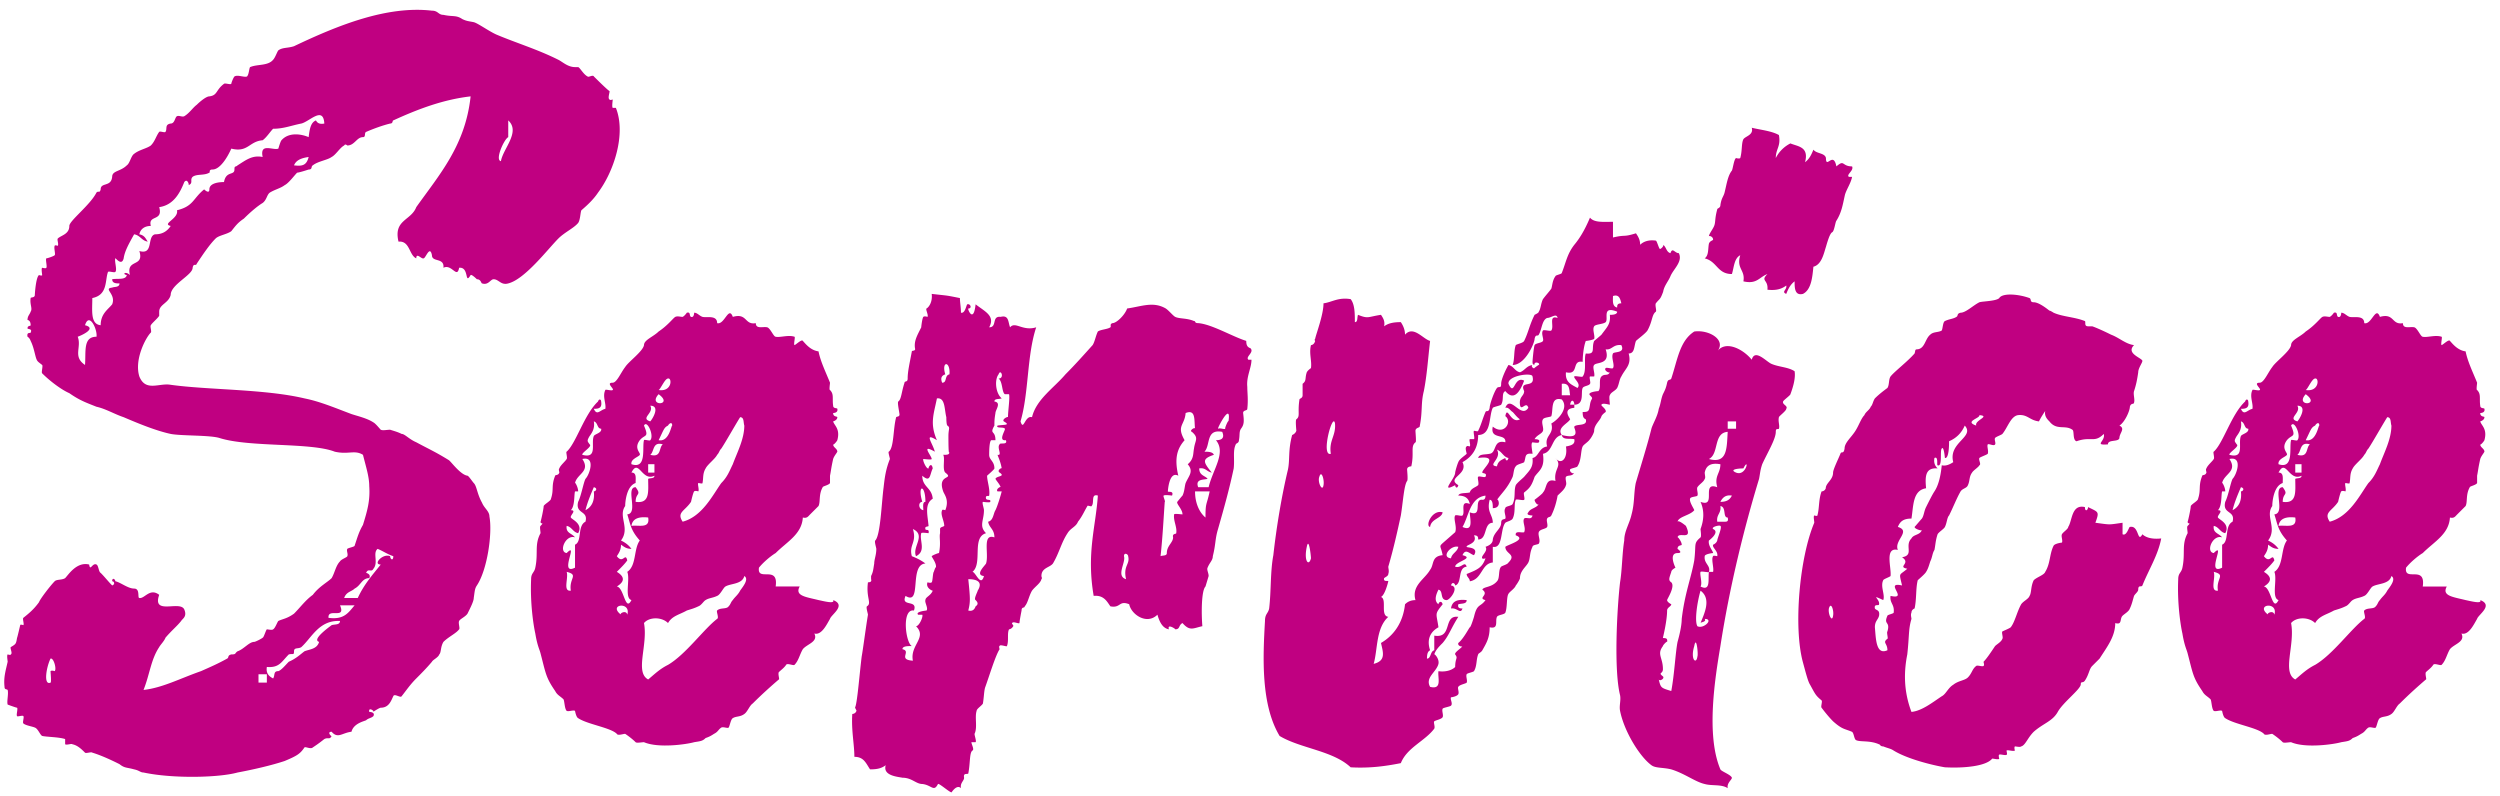 <svg xmlns="http://www.w3.org/2000/svg" width="311" height="99" fill="none"><path fill="#C00081" d="M22.925 75.82c.39.91-.26 1.17-.39 1.43-.52.65-1.17 1.17-1.95 2.08-.13.39-.65.91-.78 1.17-1.04 1.56-1.17 3.38-1.95 5.33 2.34-.26 4.55-1.43 7.15-2.34 1.17-.52 2.08-.91 3.25-1.56.26-.13 0-.39.52-.52.65 0 .39-.13.78-.39.78-.26 1.43-1.17 2.08-1.17.13 0 .91-.39 1.04-.52.13 0 .39-.91.52-1.04.13 0 .65.13.78 0 .26-.13.52-.91.65-1.04.52-.26 1.04-.26 1.95-.91.78-.78 1.43-1.69 2.34-2.34.78-1.04 1.82-1.56 2.34-2.08.39-.65.52-1.56 1.04-2.08.13-.26.91-.52.91-.65.13-.26-.13-.65 0-.91.13-.13.91-.26.91-.39.39-1.17.52-1.69 1.04-2.6.52-1.69.91-2.99.78-4.81 0-1.17-.39-2.34-.78-3.9-1.04-.65-1.82 0-3.51-.39-2.99-1.17-10.53-.52-14.3-1.69-1.17-.39-4.81-.26-6.11-.52-1.82-.39-4.03-1.3-5.85-2.08-1.17-.39-2.21-1.04-3.38-1.3-1.3-.52-2.08-.78-3.38-1.69-.91-.39-2.34-1.43-3.38-2.47-.13-.13.13-.91 0-1.04-.65-.52-.65-.39-.91-1.43-.13-.52-.26-1.04-.52-1.56-.13-.39-.39-.52-.39-.52-.13-.65.39-.39.39-.52.26-.52-.39-.39-.39-.52 0-.39.39-.26.39-.39 0-.65-.39-.65-.39-.65 0-.52.26-.65.39-1.04.26-.39-.13-.91 0-1.69 0-.13.52 0 .52-.39 0-.13.13-2.21.52-2.47 0 0 .39.13.39 0s-.13-.78 0-.91c0 0 .52.13.52 0 .13-.13-.13-1.04 0-1.17.13 0 .91-.26 1.04-.39s-.13-.91 0-1.17c0-.13.39 0 .39 0 .13-.26-.13-.78 0-.91.39-.39 1.43-.52 1.43-1.56 0-.65 2.6-2.6 3.38-4.16.26-.26.39.13.52-.39 0-.91 1.3-.26 1.43-1.56 0-.78 1.04-.65 1.82-1.43.39-.26.52-1.17.91-1.43.65-.52 1.56-.65 2.08-1.04.52-.52.65-1.17 1.04-1.69.13-.13.65.13.78 0 .26-.39-.13-.91.65-1.04.52 0 .52-.78.78-.91s.65.13.91 0c.65-.39 1.04-1.04 1.56-1.43.39-.39 1.17-1.04 1.56-1.04 1.04-.13.78-.78 1.82-1.56.13-.13.78.13.91 0 0-.13.26-.78.39-.91.39-.26 1.17.13 1.56 0 .26-.26.26-1.04.39-1.17.91-.39 2.21-.13 2.86-.91.26-.26.52-1.04.65-1.17.52-.39 1.17-.26 1.95-.52 5.46-2.6 11.57-5.07 17.16-4.42.78 0 .78.52 1.43.52 1.17.26 1.56 0 2.34.52.52.26.78.26 1.43.39.52.13 1.95 1.17 2.86 1.56 2.47 1.04 5.07 1.82 7.67 3.12.52.26 1.17.91 2.08.91h.39c.26.13.65.91 1.17 1.17.13.13.65-.26.78 0 .13.13 1.69 1.69 1.95 1.82 0 .26-.26.91 0 1.04 0 .13.39 0 .39 0 0 .13-.13.91 0 1.04h.39c1.3 3.25-.26 7.93-2.21 10.53-.52.78-1.17 1.43-2.08 2.21-.13.26-.13 1.17-.39 1.56-.52.65-1.69 1.17-2.47 1.95-1.3 1.3-4.16 5.07-6.24 5.59-.91.26-1.17-.52-1.82-.52-.39 0-.65.78-1.43.52-.13 0-.13-.52-.65-.52 0 0-.65-.65-.78-.52-.78 1.3-.13-1.04-1.43-.91-.26 1.43-.91-.52-1.95 0 .13-1.3-1.43-.65-1.43-1.56-.26-1.3-.78.39-1.04.39-.26.13-.91-.78-.91 0-.91-.39-.78-2.21-2.21-2.08-.65-2.73 1.56-2.6 2.21-4.29 2.86-4.03 6.11-7.67 6.76-13.78-3.38.39-6.5 1.56-9.62 2.99-.13 0 0 .39-.39.39-1.04.26-2.08.65-2.99 1.04-.26.13 0 .65-.39.65-.78 0-1.04 1.04-1.95 1.04 0 0-.26-.26-.39 0-.52.26-1.04 1.17-1.56 1.43-.52.39-1.69.52-2.34 1.04-.26.13 0 .52-.52.52 0 0-1.17.39-1.43.39-.39.39-1.04 1.3-1.56 1.56-.52.39-1.17.52-1.82.91-.39.26-.39.91-.91 1.3-.65.39-1.56 1.17-2.34 1.95-.78.52-1.04.91-1.56 1.56-.52.39-1.56.52-1.95.91-.78.78-1.56 1.95-2.34 3.12-.13.39-.39-.13-.52.52 0 .91-2.73 2.08-2.73 3.38-.26 1.04-1.43 1.17-1.43 2.08v.52c-.26.39-.91.91-1.04 1.17-.13.13.13.78 0 .91-.65.65-2.08 3.38-1.43 5.46.78 1.95 2.47.78 3.9 1.04 4.68.65 11.7.52 16.64 1.69 1.95.39 3.77 1.17 5.85 1.95.78.26 1.95.52 2.73 1.04.26.13.78.78.91.91.26.13.78 0 1.17 0 .39.13.91.26 1.43.52.39 0 .91.65 1.82 1.04 1.69.91 2.34 1.17 4.03 2.21.26.13 1.43 1.82 2.34 1.95.13 0 .65.78.78.91.39.39.39 1.3 1.04 2.47.26.65.91 1.04.91 1.69.39 2.08-.26 6.63-1.56 8.58-.26.39-.26.65-.39 1.56 0 .39-.39 1.17-.78 1.95-.26.39-.91.65-1.04.91s.13.91 0 1.04c-.39.52-1.3.91-1.95 1.56-.39.65-.26 1.3-.52 1.56-.13.39-.78.65-.91.91-.65.78-1.43 1.56-1.95 2.08-.78.78-1.3 1.56-1.82 2.21-.13.26-.91-.39-1.04 0-.26.52-.52 1.43-1.56 1.43-.13 0-.78.39-.91.52.13-.13-.65-.65-.52 0 0 0 .78 0 .52.52-.26.26-.65.26-.91.52-.26.13-1.56.39-1.82 1.43-1.17.13-1.69.91-2.47 0-.65 0 0 .65 0 .52-.26.52-.39.13-.91.39-.65.52-1.04.78-1.43 1.04-.26.26-.91-.13-1.04 0-.52.78-.91 1.04-2.47 1.69-1.56.52-3.77 1.04-5.85 1.43-2.34.65-8.06.78-11.7 0-.39 0-.52-.26-1.17-.39-.91-.26-1.17-.13-1.82-.65-.52-.26-2.08-1.04-3.38-1.43-.13-.13-.78.13-.91 0-.39-.39-.91-.91-1.56-1.04-.13-.13-.65.13-.91 0v-.65c-.78-.26-2.34-.26-2.86-.39-.26-.13-.52-.91-.91-1.04-.26-.13-1.17-.26-1.43-.52-.13-.13.13-.78 0-.91s-.78.13-.78 0c-.13-.13.13-.91 0-1.04-.13 0-1.17-.39-1.17-.39-.13-.39.13-1.3 0-1.82-.13-.13-.39 0-.39-.39-.13-1.17.13-1.95.39-3.12 0-.13-.13-.78 0-.91 0 0 .39.13.39 0 .26-.13-.13-.78 0-.91.65-.39.65-.39.78-1.17 0 .13.39-1.56.39-1.56 0-.13.39 0 .39 0 .13-.13-.13-.78 0-.91.65-.52 1.3-1.04 1.95-1.95.13-.39 1.43-2.08 1.95-2.6.26-.26.91-.13 1.3-.39.39-.39 1.43-2.08 2.99-1.69.13.91.39-.26.91 0 .26.13.26.91.52 1.04.52.52.91 1.04 1.43 1.56.39-.13.26-.52 0-.52 0-.52.39-.26.39 0 .65.13 1.56.91 2.34.91s.39 1.17.65 1.17c.65.13 1.3-1.3 2.47-.39-.91 2.6 2.6.65 3.12 1.82m14.56-60.45c-1.3.26-2.21.65-3.51.65-.39.39-.78 1.04-1.3 1.43-1.69.13-1.82 1.56-3.9 1.04-.52 1.17-1.43 2.6-2.34 2.6-.52 0-.26.39-.39.39-.65.39-1.56.13-2.08.52-.39.39.13.78-.52 1.04.13 0-.13-.91-.52-.39-.52 1.3-1.3 2.86-3.12 3.12.52 1.82-1.43.91-1.04 2.34-.78 0-1.3.39-1.43 1.04.65.13.78.52 1.04.91-.78-.13-.91-.78-1.69-.91-.65 1.17-1.17 2.08-1.3 2.99-.26 1.04-1.04-.13-1.04 0-.13.39.26 1.43 0 1.69-.13.13-.78-.13-.91 0-.39 1.04 0 2.86-1.95 3.25 0 1.56-.26 3.25 1.04 3.38 0-1.43.91-1.95 1.43-2.6.52-1.3-1.17-1.95 0-2.08.26-.13.91 0 .91-.52-.39 0-.91 0-.91-.52.65-.13 1.69.13 1.82-.52-.65-.13-.13-.52.39 0-.52-2.08 1.82-.91 1.17-2.99 1.82.52.91-1.82 1.95-2.08.78 0 1.43-.26 1.95-1.04-1.17-.26 1.04-.91.78-1.95 2.08-.52 1.95-1.43 3.38-2.6 0 0 .65.65.65 0 0-.78 1.17-.91 1.82-.91.26-1.43 1.3-.78 1.3-1.56 0-.52.13-.26.39-.52 1.04-.65 1.82-1.3 3.12-1.04-.39-1.82 1.3-.78 1.95-1.04 0 0 .26-.91.39-1.04.91-1.04 2.47-.78 3.38-.39.13-1.04.26-1.82.91-2.08.13.26.39.52 1.04.39-.13-2.21-1.82-.26-2.86 0m-26.91 25.09c1.56.39-.52 1.3-.91 1.43.52 1.3-.65 2.47.91 3.51.13-1.69-.26-3.51 1.43-3.51.13-.91-.91-3.12-1.43-1.43m52.65-23.4c-.52.26-1.69 2.86-.91 2.99.26-1.56 2.47-3.64.91-5.07zm-26.65 3.51c1.04.13 1.56 0 1.82-1.04-.91.13-1.56.39-1.82 1.04m12.35 48.62c-.78-.26-1.3-.65-1.95-.91-.65.52.13 1.69-.52 2.47-.26.52-.65-.13-.91.52 0 0 .65.13.39.65-.91 0-1.04.91-1.82 1.3-.39.39-1.04.39-1.3 1.17h1.69c.78-1.69 1.82-2.86 2.86-4.16-1.04 0 .26-1.43 1.17-1.04 0 .39.39.65.39 0m-6.63 6.11c.78 1.82-1.56.26-1.43 1.56 1.95.26 2.47-.65 3.25-1.56zm-10.14 8.58v1.04h1.04v-1.04zm5.33-3.38c-.39.26-.91 0-.91.52s-.13.26-.65.39c-.91.91-1.17 1.69-2.73 1.56-.13.78.26 1.17.78 1.43.26-.39 0-.91.65-.91.39-.13.91-.78 1.3-1.17.91-.39 1.43-.91 1.95-1.3.65-.26 1.56-.26 1.82-1.17-.91-.26 1.04-1.69 1.56-2.08.39-.13 1.04 0 1.04-.52-2.6-.13-3.51 2.08-4.81 3.25m-31.2 4.42c.13 0 0-1.3 0-1.43.13-.13.52 0 .52 0 .26-.26-.13-1.69-.52-1.56-.52 1.04-.91 3.38 0 2.99m67.587-34.06c.39.91.78.13 1.43 0 .13-.65-.39-1.56 0-2.34 0-.13.78.13.91 0 .26-.13-.91-.91 0-.91.52 0 1.04-1.3 1.56-1.95.39-.65 2.21-1.95 2.34-2.73 0-.65 1.17-1.04 1.82-1.69 1.17-.78 1.82-1.69 2.08-1.82s.65 0 .91 0c.26-.13.52-.52.52-.52.52-.13.26.39.52.52.39.13.39-.52.39-.52.39 0 .65.39 1.04.52.52.13 1.82-.26 1.82.78.91.26 1.43-2.21 1.95-.78 1.82-.52 1.43 1.04 2.86.78 0 .78.91.39 1.43.52.39.13.78 1.17 1.04 1.17.52.13 1.56-.26 2.34 0 .13 0-.13.91 0 1.04.13 0 .91-.78 1.04-.52.26.26.91 1.17 1.95 1.3.26 1.3.91 2.6 1.43 3.9 0 .13-.13.91 0 .91.52.52.26 1.04.39 1.95 0 .39.52.26.52.39.13.52-.52.52-.52.52 0 .52.52.39.52.52 0 .39-.52.52-.52.52.13.52.91.91.52 2.34-.13.26-.52.65-.52.52 0 .39.52.52.52.91-.13.26-.39.52-.52.91-.26 1.17-.26 1.43-.39 2.08v.91c-.13.26-.91.39-.91.52-.52.91-.26 1.82-.52 2.34l-1.04 1.04c-.26.26-.39.52-.91.39-.13 2.08-1.95 2.99-3.38 4.42-.65.39-1.56 1.17-2.08 1.82-.26 1.82 2.47-.39 2.08 2.34h2.99c-.65 1.17.78 1.3 2.34 1.69.65.13 2.08.52 1.82 0 1.69.65-.26 1.82-.39 2.34-.39.65-1.04 2.08-1.95 1.82.52 1.04-.91 1.3-1.43 1.95-.39.65-.52 1.43-1.04 1.95-.13.13-.91-.26-1.04 0-.26.39-.65.65-.91.91-.13.26.13.91 0 .91-.91.78-2.08 1.82-3.25 2.99-.39.26-.65 1.04-1.04 1.3-.52.39-1.04.26-1.43.52-.26.13-.39 1.04-.52 1.17s-.65-.13-.91 0c-.39.26-.39.52-.91.78-.39.26-.65.39-1.04.52-.39.39-.65.39-1.43.52-.91.26-4.42.78-6.24 0-.26 0-.91.13-1.04 0-.39-.39-.91-.78-1.3-1.04-.26 0-.91.26-1.04 0-.78-.78-3.64-1.17-4.81-1.95-.26-.13-.39-.91-.39-.91-.26-.13-.78.13-1.04 0-.26-.26-.26-1.17-.39-1.43-.39-.39-.78-.52-1.04-1.04-1.17-1.69-1.17-2.21-1.82-4.68-.13-.52-.39-.91-.65-2.47-.26-1.17-.65-3.9-.52-6.76 0-.78.39-.78.52-1.43.39-1.82-.13-2.86.65-4.29 0-.26-.13-.78 0-.91.52-.52 0-.13 0-.52 0 .13.39-1.56.39-1.95.13-.26.91-.65.91-.91.39-1.17 0-1.56.52-2.86 0-.13.39 0 .52-.39 0-.13-.13-.39 0-.52.13-.39.78-.91.91-1.17.13-.13-.13-.91 0-.91 1.17-1.04 2.21-4.68 3.9-6.24.13-.39.39-.26.39 0 .13.78-.26.91-.91.91m9.23-3.77c-.39 0-.91 1.3-1.17 1.43 1.69.26 1.69-1.56 1.17-1.43m-1.17 1.95c-1.43 1.56 1.95 1.43 0 0m-1.04 3.38c.26-.26 1.3-1.95 0-1.95.52.91-1.3 1.56 0 1.95m8.84 3.38c-.26.26-.26.52-.52.78-.26.52-1.17 1.17-1.43 1.69-.39.65-.26 1.17-.39 1.82 0 .13-.39 0-.52 0-.13.13.13.78 0 1.04 0 0-.39-.13-.52 0s-.39 1.3-.39 1.3c-.78 1.17-1.82 1.3-1.04 2.47 2.47-.65 3.77-3.38 4.81-4.81.78-.78 1.04-1.56 1.43-2.34.52-1.43 1.43-3.12 1.43-4.81-.13-.39 0-1.04-.52-1.04-.65 1.04-1.82 3.12-2.34 3.9m-16.38-1.56c-.39.65-.26.65 0 1.04.39.26-1.04 1.04-.91 1.3 1.95.52 1.04-1.43 1.43-2.34.13-.26 1.04-.39.91-.91-.52 0-.39-.78-.91-.91.13.78-.13 1.3-.52 1.82m10.27-1.3c0-.52-.39-.26-.52 0-.52.26-.52.52-1.17 1.82 1.3.26 1.56-1.82 1.69-1.82m-4.03 1.82c-.78 1.04.13 1.56 0 1.82s-1.17.52-1.04 1.17c1.95.65 1.3-2.08 1.56-2.99 0-.13.78.13.78 0 .52-.52-.39-2.6-.78-1.82.65 1.56.13 1.04-.52 1.82m1.3 1.82c1.43.39 1.04-.91 1.56-1.3-1.3-.39-1.04.91-1.56 1.3m-9.36 3.51c0-.13.39.52.39 1.04h-.39c-.13.39 0 1.82-.52 2.34.78 0-.13.65 0 .91s1.56.78.91 1.95c-.65-.13-.78-.78-1.43-.91-.13.91.65.91 1.04 1.43-1.17-.39-2.08 1.82-1.04 1.95 1.56-1.56-1.04 2.86 1.04 1.82v-2.86c.91-.39.26-2.34 1.3-2.86.39-1.43-1.3-.91-.91-2.47.39-.78.65-2.34.91-2.86.52-.52 1.3-2.86-.39-2.47 1.04 1.56-.65 1.82-.91 2.99m9.1-1.3h.78v-1.04h-.78zm-1.56 1.3c-1.17.39-1.3 2.47-1.3 2.86-.91 1.3.65 2.73-.52 4.29.52.26.91.52 1.3 1.04-.65 0-.91-.26-1.3-.52 0 .65-.26 1.04-.52 1.43.78 1.04 1.04-.52 1.3.52-.26.39-.78.91-1.3 1.43 1.3.78.65 1.43 0 1.82.91.13 1.04 3.25 1.82 1.69-.91-.26-.13-2.6-.52-3.51 1.17-.78.78-2.86 1.56-3.9-1.17-1.3-1.17-2.08-1.56-3.25 1.43-.13-.26-3.38 1.04-3.38.78 1.04 0 .65 0 1.82 1.82.26 1.56-1.3 1.56-2.86.26-.13.78 0 .78-.39-1.56.78-1.95-2.21-2.86-.39.65 0 .52.65.52 1.3m1.56 4.29c-1.17-.13-1.95.13-2.08 1.04.91-.13 2.34.39 2.08-1.04m-7.8-.91c.78-.39 1.17-1.17 1.04-2.34.26 0 .52-.39 0-.52-.39.91-.78 1.82-1.04 2.86m-1.82 10.01c-.26-1.56 1.04-1.95-.52-2.34.26.78-.52 2.47.52 2.34m19.24-.52c-.26.13-.65 1.04-1.04 1.17-.52.26-1.04.26-1.43.52-.26.13-.52.65-.91.78-.52.26-1.04.39-1.43.52-.91.52-1.82.65-2.34 1.56-.78-.78-2.34-.78-2.99 0 .52 2.73-1.17 6.11.52 7.02.78-.65 1.43-1.3 2.47-1.82 2.21-1.3 4.42-4.42 6.11-5.72.26-.13-.13-.91 0-1.04.39-.39 1.17-.13 1.43-.52.26-.26.26-.52.52-.78.26-.39.65-.65.91-1.17.26-.39 1.17-1.43.52-1.82-.26 1.04-1.69.91-2.34 1.3m-13 3.51c-.26-.13.65-.65.78 0 .52-1.69-2.47-1.3-.78 0m44.111-38.61c1.17.91 2.47 1.43 1.69 2.86 1.04 0 .26-1.43 1.43-1.3 1.04-.26.91.65 1.17 1.3.65-.78 1.56.52 3.25 0-1.17 3.51-.91 8.19-1.95 11.7.39 1.3.52-.78 1.43-.52.52-2.21 2.73-3.64 4.16-5.33 1.17-1.17 2.21-2.34 3.38-3.64.26-.39.39-1.17.65-1.69.39-.26 1.17-.26 1.56-.52.13-.13-.13-.39.26-.52.52 0 1.56-1.04 1.82-1.82 1.82-.26 3.25-.91 4.81 0 .39.26.91.91 1.17 1.04.52.26 1.43.13 2.34.52.26 0 0 .26.52.26 1.69.13 4.29 1.69 5.98 2.21 0 .52.13.78.52.91.52.52-.65 1.04-.26 1.43h.39c0 1.04-.65 2.08-.52 3.38 0 .78.13 1.56 0 2.73 0 .26-.52.13-.52.52.13 1.04.13 1.43-.26 1.95-.26.39-.13.78-.26 1.43 0 .39-.39.39-.39.52-.39.78-.13 1.82-.26 2.99-.52 2.47-1.17 4.81-1.95 7.54-.39 1.3-.26 1.82-.65 3.38 0 .52-.39.78-.65 1.43-.13.26.13.65.13 1.04l-.39 1.3c-.52.52-.52 3.38-.39 4.94-1.17.26-1.56.65-2.47-.39-.52.26-.26.78-.91.78.13 0-1.04-.78-.78 0-.78-.13-1.17-.91-1.43-1.82-1.3 1.3-3.25 0-3.51-1.3-1.3-.52-1.04.52-2.34.26-.39-.52-.78-1.43-2.08-1.3-.91-5.33.26-8.58.52-12.48-.91-.26-.39.91-.78 1.3 0 .13-.52-.13-.52 0-.39.65-.65 1.3-1.17 1.95-.26.65-.91.78-1.3 1.43-.78 1.17-1.04 2.47-1.82 3.77-.39.52-1.43.52-1.43 1.56 0 .13.13.26 0 .39-.13.52-.78.91-1.17 1.43-.39.65-.52 1.56-.91 1.95 0 .26-.39 0-.39.52 0 0-.26 1.3-.26 1.56-.13.13-.78-.26-.91 0-.13 0 .26.39.13.39-.13.26-.39.39-.52.39-.26.52 0 1.43-.26 2.08 0 .13-.91-.26-.91 0-.13 0 0 .39 0 .39-.52.78-1.3 3.38-1.82 4.81-.13.52-.13 1.17-.26 1.95-.13.26-.78.65-.78.91-.26.78.13 2.08-.26 2.86 0 .26.26.91.13 1.04h-.52c0 .26.39.91.13 1.04-.39.26-.26 1.56-.52 2.86-.13.13-.65-.13-.52.52 0 .39-.52.65-.39 1.3-.52-.52-1.17.52-1.17.52-.26 0-1.56-1.17-1.69-1.04-.52 1.04-.78.13-1.95 0-.78 0-1.3-.78-2.47-.78-.65-.13-2.47-.26-2.08-1.56-.52.39-1.04.52-1.95.52-.52-.78-.78-1.56-1.95-1.56 0-1.56-.39-3.25-.26-5.33 0 0 .39 0 .52-.39 0-.13-.26-.39-.13-.52.26-.78.52-4.16.78-6.24.13-.65.52-3.64.78-5.2 0-.13-.26-.91-.13-1.04.65-.39-.13-1.04.13-2.99.13 0 .52 0 .39-.39v-.39c.26-.52.26-.78.39-1.56 0-.52.26-1.04.26-1.82 0-.13-.26-.91-.13-1.04.65-.65.78-4.68 1.04-6.63.13-1.17.26-2.21.78-3.51 0-.13-.26-.91-.13-.91.65-.52.52-2.86.91-4.29.13-.13.52 0 .39-.52 0-.13-.26-1.3-.13-1.43.39-.26.39-1.17.78-2.34 0-.26.39 0 .39-.52 0-.91.26-1.95.52-3.38 0-.13.52 0 .39-.39-.13-.91.26-1.56.78-2.6 0-.13.13-1.17.26-1.3s.52 0 .52 0c.13-.26-.26-.91-.13-1.04.26-.13.78-.78.65-1.82 2.21.26 1.56.13 3.51.52 0 .52.13 1.17.13 1.82.52.13.65-.91.78-1.04.39-.13.65.52.13.52-.13 0 .65 1.95.91-.52m-4.16 9.75c.65 0 .26-.91.91-1.04.13-1.69-1.04-1.69-.52 0-.39.13-.65.39-.39 1.04m7.41 1.95c-.39.13-.91 0-.91.39.91.13.13 1.04.13 1.43-.13.78-.13 1.04-.13 1.56-.65 1.17.13.52.13 1.82h-.52c-.26.13-.26 1.56-.26 1.82 0 .65.65.78.65 1.69 0 .13-.78.78-.91.91 0 .65.39 1.69.26 2.47 0 .13-.52-.13-.39.39.13.26.65 0 .52.39 0 .13-.91 0-.91 0-.13.13.13.78.13 1.04 0 1.3-.65 1.95.26 2.86-1.82.52-.39 3.77-1.69 4.81.39 0 1.04 1.95 1.43.52-1.17-.13.13-1.3.26-1.56.39-1.17-.52-3.77 1.04-3.25 0-1.04-.65-1.17-.78-1.95.65-.13.65-1.04.91-1.43.26-.52.65-1.82.78-2.34h-.52c-.26-.26.39-.65.39-.52-.13-.39-.52-.78-.65-1.04.13-.39 1.3-.26.52-.78-.39-.26.26-.65.26-.52-.13-.78-.39-1.3-.52-1.69.65.13-.13-.91.26-1.3 0-.26 1.04.13.78-.52-1.04.13 0-1.3-.13-1.43-.13-.26-1.17 0-.91-.39.78-.13 1.69 0 .78-.52-.26-.26.52-.65.52-.52 0-.78.26-2.47.13-2.86h-.52c-.39-.26-.26-1.56-.78-1.95.78 0 .26-1.3 0-.52-.52.65-.39 2.34.39 2.99m-3.25 25.87c.39-.26.26-.52 0-.78-.26-.13.26-1.04.26-1.17.65-1.04 0-1.43-1.17-1.43.26 2.47.26 2.86 0 3.9.52.13.78-.13.91-.52m-7.8-9.62c.52 1.69-.52 1.95-.13 3.38.65.26 1.17.52 1.69.91-2.08.13-.39 5.33-2.47 4.03-.65 1.43 1.56.39 1.04 1.82-1.56-.26-1.04 4.03-.26 4.42-.52 0-1.17 0-1.17.39 1.17.26-.65 1.3 1.3 1.43-.39-1.95 1.82-2.86.39-4.29.39 0 .91-1.17.78-1.43h-.52c-.39-.39 1.04-.52 1.04-.52.26-.26-.26-1.04-.13-1.3 0-.39.65-.52.91-1.17-.13 0-.91-.39-.65-1.04 0 0 .39.13.52 0s.13-1.17.26-1.3c0 0 .26-.78.26-.52.13-.52-.52-1.3-.52-1.43.13-.13.78-.39.91-.39.26-1.3 0-1.95.13-2.47v-.52c0-.26.39-.26.52-.39 0-.65-.52-1.43-.26-1.95 0-.13.39 0 .39 0 .52-1.3-.13-1.95-.26-2.34-.78-2.21 1.43-1.43.26-2.34-.39-.39 0-1.82-.26-2.21.52 0 .78 0 .78-.39-.13.65-.13-1.43-.13-1.95 0-.91.26-1.04-.13-1.3-.13-.13-.13-.91-.13-1.04-.26-1.04-.13-2.47-1.17-2.34-.39 1.95-.91 3.12 0 5.2-1.69-1.04-.52.39-.26 1.43-1.82-1.04-.39.52-.39.91 0 .13-.91 0-1.04 0-.13.13.39 1.3.65 1.17 0-.26.39-.78.52 0-.39.78-.26 1.82-1.3.91 0 1.43 1.17 1.43 1.3 2.86-1.04.65-.65 1.95-.52 3.38 0 .13-.52 0-.39.39 0 .26.52-.13.39.52 0 0-.91-.13-.91 0-.26.91.65 2.21-.65 2.86-.52-1.17 1.3-2.6-.39-3.38m33.8-11.05c-.91 1.04-1.3 2.21-.78 4.42-1.17-.65-1.3 1.95-1.3 1.95 0 .13.78-.13.52.52 0 0-.91-.13-1.04 0-.13 0 .26.78.13.78-.13 1.82-.26 4.42-.52 6.76.26-.13.78 0 .78-.39 0-.91.78-1.3.78-1.95-.13-.52.39-.39.39-.52.13-.78-.39-1.56-.26-2.34 0-.13.91 0 1.04 0 0-.65-.78-1.3-.65-1.56 0 0 .52-.65.65-.78.26-.52.26-1.17.39-1.56.39-.91 1.04-1.43.26-2.34.78-.65.65-1.3.78-1.95.13-1.04.65-1.3-.26-2.08-.39-.13.39-.65.39-.39-.13-1.04.13-2.47-1.17-1.95-.13 1.56-1.17 1.56-.13 3.38m5.07-1.43c-.13 0 .39-1.17.39-.91.39-2.6-1.43.91-1.3.91.26-.13.78.13.91 0m-3.38 7.28h1.3c.52-2.21 2.21-4.29.91-5.85.52 0 1.17-.13.78-1.04-2.08-.39-1.43 1.69-2.21 2.47.39 0 1.04 0 1.17.39-1.56.52-1.3.91-.26 2.21-.65-.13-.78-.65-1.56-.52 0 .91.78.91 1.04 1.3-.52.13-1.56 0-1.17 1.04m-6.11-3.51c-1.56-.65.91-3.38 0 0m-27.82 5.33c0-2.21-1.04-2.21-.39 0-.52 0-.52.91.13 1.04 0-.39-.13-1.04.26-1.04m34.84 1.95c0-1.95.13-1.43.52-3.25h-1.82c0 1.43.52 2.6 1.3 3.25m-9.88 7.67c-.39-1.69.52-1.82.26-2.86 0-.26-.52-.52-.52 0 .26.78-1.04 2.47.26 2.86m42.761-9.36c-.13-.65-.52-1.04-1.43-1.04.13-.39.91-.26 1.43-.39.13-.52.78-.65 1.04-.91.13-.26-.13-.91 0-1.04s.78.13.91 0c.26-.52-.39-.39-.39-.52-.13-.39 2.34-2.21-.52-1.82.13-.52.78-.39 1.43-.52.91-.13.39-1.82 1.95-1.43.13-1.17-1.95-.26-1.56-1.95 1.43 1.17 2.47-.65 1.56-1.3.26-1.43.65 1.04 1.82.39-.39-.26-.65-.65-.91-.91-.26-.13-.52-.65-.91-.52.65-1.69 1.95 1.43 2.86 0-.26-.91-.91.52-1.04-.39-.13-1.04.52-1.04.52-1.69-.65-1.43 1.43-.26 1.04-1.82 0-.52-3.12-.13-2.99.91.78 1.69.65-1.04 1.95-.39-.39 1.04-1.17 2.73-2.34 1.3-.52.26-.13 1.04-.52 1.69-.13.13-.91.26-1.04.39-.52 1.04-.13 3.38-1.82 3.38 0 1.69-.78 2.73-1.95 3.38.78 1.56-2.08 1.95-.52 2.86-.13.52-.39.26-.39 0-1.95 1.04 0-.78 0-1.56 0-.13.26-1.04.39-1.3.13-.39.78-.78 1.04-1.04 0-.13-.26-.78 0-.91 0-.13.39 0 .39 0 .13-.26-.13-.78 0-.91h.52c.13-.13-.13-.91 0-1.04.13 0 .52.13.52 0 .39-.78.52-1.43.91-2.34.13-.26.39.13.52-.52 0-.39.52-1.95.91-2.47.26-.26.52.13.52-.52 0-.52.52-1.69.91-2.34.65.13.78.78 1.43.91.65-.26.78-.78 1.56-.91-.26.13.13.52.26.39-.26.13.65-.52.52-.39.26-.26-.65-.52-.52 0 0-.13-.26.13-.26-.39 0-.13.13-1.69.26-2.08.13-.26.91-.26 1.04-.52s-.26-.91 0-1.3c.13-.13.91.13 1.04 0 .39-.52-.39-1.95.78-1.56-.13-.65-.78 0-1.3 0-.65.26-.65 1.43-1.04 2.08-.13.26-.39-.13-.52.52 0 .52-1.17 3.25-2.73 3.25.26-.65.13-1.82.39-2.47.13-.13.91-.26 1.04-.52.52-1.04.65-1.95 1.3-3.25.26-.13.52-.26.52-.39.26-.39.26-1.04.52-1.56.39-.52.65-.78 1.04-1.3.13-.39.13-1.04.52-1.56 0-.13.78-.26.78-.39.52-1.3.65-2.34 1.56-3.51.65-.78 1.3-1.82 1.95-3.38.52.65 1.69.52 2.86.52v1.95c1.69-.39 1.17 0 2.86-.52.26.39.52.78.52 1.43.39-.39 1.04-.65 1.95-.52.13 0 .39 1.04.52 1.04s.52-.39.39-.52c.39.26.39.91.91 1.04.26-.78.52 0 1.04 0 .52 1.04-.65 1.95-1.04 2.86-.26.65-.78 1.17-.91 1.95-.39 1.04-.39.78-.91 1.43-.13.26.13.91 0 1.04-.52.39-.39 1.17-1.04 2.34-.26.39-1.17 1.04-1.43 1.3-.26.65-.13 1.56-.91 1.56.39 1.43-.39 1.82-.91 2.86-.26.39-.26.91-.52 1.43-.26.39-.78.52-.91.91-.13.13 0 .91 0 1.17-.13 0-.91-.26-1.04 0-.13.13.65.52.52.91 0 0-.39.26-.52.52-.13.52-.91 1.04-.91 1.82 0 .26-.39.91-.52 1.04-.26.39-.78.65-.91.91-.26.52-.13 1.69-.65 2.47 0 .13-.91.26-.91.39-.13.26.39.65.52.39-.26.52-.78.26-1.04.52-.13.26.13.78 0 1.04-.13.52-.65.91-1.04 1.3-.13.78-.39 1.69-.78 2.47-.13.26-.39.13-.52.39s.13.78 0 1.04-.91.26-1.04.65.26 1.04 0 1.43c-.13.13-.78.13-.78.39-.39.78-.26 1.43-.52 1.95s-1.04 1.04-1.04 1.95c0 .13-.39.78-.52.91-.13.39-.78.78-.91 1.04-.26.39-.13 1.69-.39 2.34-.13.26-.91.26-1.04.52-.26.52.26 1.56-.91 1.3 0 1.3-.39 1.95-.91 2.86-.13.26-.52.39-.52.52-.26.65-.13 1.43-.52 2.08-.13.13-.91.26-.91.39-.13.26.13.78 0 1.04-.13.13-.91.26-1.04.52-.13.13.13.65 0 .91s-.78.39-.91.39c-.13.26.26.78 0 1.04-.13.13-1.04.26-1.04.39-.13.26.13.78 0 1.04s-.91.39-1.04.52.13.65 0 .91c-1.17 1.56-3.38 2.34-4.16 4.29-1.95.39-3.9.65-6.24.52-2.21-2.08-6.24-2.34-8.84-3.9-2.34-3.9-2.08-9.75-1.82-14.3 0-.91.39-.91.52-1.56.26-2.21.13-4.55.52-6.63.39-3.51 1.04-7.41 1.82-10.66.26-1.3 0-2.34.52-4.29 0 0 .39-.13.52-.52 0-.13-.13-1.3 0-1.43.52-.39.13-.78.39-2.47 0-.13.39-.13.39-.52v-1.43c.52-.39.26-.65.52-1.43.13-.26.52-.52.52-.52.13-.91-.26-1.82 0-2.86 0 0 .39 0 .52-.52 0 0-.13-.13 0-.26.13-.65 1.04-2.99 1.04-4.42 1.04-.13 1.82-.78 3.38-.52.52.65.52 1.82.52 2.86.39 0 .26-.52.39-.91 1.3.52 1.17.26 2.86 0 .26.39.52.78.39 1.43.52-.39 1.17-.52 2.08-.52.26.39.52.91.52 1.56 1.04-1.17 2.21.52 3.12.78-.26 2.21-.39 4.29-.78 6.24-.39 1.56-.13 2.47-.52 4.42 0 .13-.52.13-.52.52 0 .26.13 1.43 0 1.43-.65.52-.13 1.3-.52 2.99 0 0-.52 0-.52.39 0 .13.13 1.3 0 1.43-.39.52-.52 2.73-.78 4.29-.39 1.82-.91 4.16-1.56 6.37 0 .26.13.52 0 .91 0 .26-.39.39-.52.52-.13.52.52.26.52.39 0 0-.39 1.69-.91 1.95.78.26-.13 2.34.91 2.47-1.56 1.43-1.3 4.03-1.82 5.85 1.56-.39 1.17-1.43.91-2.6 1.56-.91 2.73-2.47 2.99-4.81.26-.26.65-.52 1.3-.52-.52-1.82 1.17-2.6 1.82-3.77.52-.65.13-1.69 1.56-1.82-.26-1.43-.65-.91.52-1.95l1.04-.91c.26-.65-.26-1.69 0-2.08.13-.13.78.13.91 0 .39-.39-.39-1.95.91-1.43m18.33-24.44c0-.26 0-.52.52-.52-.13-.52-.26-1.17-1.04-.91 0 .52-.13 1.3.52 1.43m-6.89 9.49v1.43h1.04c-.13-.65 0-1.56-1.04-1.43m1.95.52c.52-.52-.52-1.17-.39-1.43 0-.13 1.04.13 1.04 0 .52-.65.13-2.21.39-2.86 1.3.13.65-.65 1.04-1.56 0 0 .78-.65.91-.78.65-.91 1.17-1.3 1.04-2.47.26 0 .91 0 .91-.39-1.95-.78-1.04.91-1.43 1.3-.26.26-1.3.26-1.43.52-.26.39.13 1.17 0 1.56-.13.13-.91.26-1.04.26-.26.65-.39 1.82-.39 2.6-1.43-.26-.39 1.69-2.08 1.3-.13 1.3.78 1.56 1.43 1.95m-.39 2.08v.39c-1.56.13-.52 1.3-.52 1.43-.26.52-1.69 1.04-1.04 1.95-1.3.26-1.04 2.08-2.34 2.34.26 1.82-.52 2.08-1.04 2.86-.39 1.17-.65 1.43-1.3 1.95-.13.13.13.78 0 .91s-.91-.13-1.04 0c-.26.52 0 1.56-.39 2.34-.13.26-.78.39-.91.52-.65.78-.26 3.25-1.56 2.99v1.95c-1.43.13-1.3 2.08-2.86 2.34 0-.39-.39-.52-.39-.91 1.3-.52 1.95-.78 2.34-1.95 0 0-.39.13-.39 0-.26-.26.78-.91.39-1.43.39-.13.91-.39.91-.91.13-.91 1.04-1.3 1.04-2.08 0-.52.39-.39.52-.52.13-.26-.26-.91 0-1.3 0-.26.78-.26.91-.52.39-.78.13-1.69.39-2.34.13-.26.78-.78 1.04-1.04.65-.78 1.17-1.17 1.04-2.34.78-.13.78-1.3 1.82-1.43-.39-1.43.91-1.43.52-2.86.91-.52 2.21-1.95 1.3-2.99-1.43-.39-1.04 1.3-1.3 2.08-.13.13-.91.13-1.04.39-.26.39.13 1.04 0 1.43s-.78.52-1.04 1.04c.13 0 .78 0 .52.39 0 .13-.78 0-.78 0-.26.13 0 1.17 0 1.43-1.04-.13-.78.39-1.04 1.04-.13.13-.91.26-1.04.52-.26.26-.26.91-.39 1.3-.65 1.43-1.3 1.95-1.95 2.86.13-.26.65 1.04-.52 1.04 0-.39 0-1.04-.39-1.04-.39 1.56.39 1.82.39 2.86-1.17 0-.65 2.08-1.82 2.08 0-.26 0-.52-.52-.52.52 1.04-1.04 1.17-.91 1.43 0 .13 1.56 0 .91 1.04-.52-.13-1.04-.91-1.43 0 1.56.39-.91.78-.91 1.43.78.26 1.17-.78 1.43 0-1.17.13-.52 2.08-1.43 2.34 0-.26-.39-.52-.52 0 1.04.13 0 1.69-.52 1.82-.91 0-.39-1.17-1.04-1.3-.39.78-.52 1.43 0 1.82 0-.26.39-.52.52 0-1.04 1.3-.78 1.04-.52 2.86-1.17.65-1.43 1.69-1.04 2.86-.26.13-.39.39-.39 1.04.52 0 .39-.91.91-1.04v-1.82c2.34.39 1.04-2.6 2.99-2.34-.91 1.43-1.17 2.34-1.95 3.25-.39.39-.91.91-1.04 1.43 0-.13.65.52.52 1.17-.26 1.04-1.69 1.69-1.04 2.86 1.56.39.91-1.17 1.04-1.95.91.13 1.69-.13 2.08-.52 0-1.17.39-1.04 0-1.56-.13-.26.78-.78.91-1.04 0 .13-.65 0-.52-.39.65-.52 1.3-1.82 1.43-1.95.13 0 .52-1.3.52-1.3.39-1.69.78-1.17 1.43-2.08-1.04-.26.52-.65-.39-1.3.13-.39 1.17-.26 1.82-1.04.39-.39.13-1.43.52-1.82.13-.13.78-.26.91-.52 1.04-1.04-.39-1.04-.39-1.95.26-.26 2.73-.91 1.3-1.43-.13-.65.78-.26 1.04-.39.26-.52-.26-1.3 0-1.69.26-.26.91.26 1.04-.39 0 0-.91 0-.52-.39.26-.52 1.04-.52 1.3-1.04-.13.26-.52-.26-.52-.52 0 0 1.04-.78 1.04-.91.52-.52.26-1.82 1.56-1.43-.26-1.56.91-1.82 0-2.86.65.91 1.56.13 1.3-1.43.65-.13 1.17-.26 1.04-.91-.65-.13-1.43.13-1.56-.52 2.6.65 1.43-.91 1.56-1.04.26-.39 1.69 0 1.43-.91-.26-.13-.39-.26-.39-.91.78 0 .78-.13.91-.91.13-.91.52-.65 0-1.17-.39-.39.91-.52 1.04-.52.39-.39 0-1.43.39-1.82s.78 0 1.04-.52c-.13.13-.78-.26-.52-.52.13-.13.78.13.91 0 .26-.39-.26-1.3 0-1.82.13-.26 1.56 0 1.04-1.04-1.04-.13-1.17.65-1.95.52.65 1.95-1.17 1.56-1.43 1.95-.26.26.13 1.04 0 1.43h-.52c-.13.13.13.78 0 .91-.13.26-.78.26-.91.52-.26.52.26 2.08-1.04 2.08 0-.52-.39-.78-.52 0zm-30.29 6.11c-.26-1.69.65-2.21.52-3.77-.26-1.56-1.82 4.16-.52 3.77m22.1.52c-.65-.13-.78-.78-1.43-1.04.65 1.17-1.3 1.95 0 2.08.13-.65.52-.78 1.04-1.04 0 .26.26.52.39 0m-23.01 3.38c.13-.65-.26-1.95-.52-1.04-.26.65.39 1.95.52 1.04m17.29 5.2c1.43.65.91-1.04.91-1.82 1.69.65.39-1.69 1.56-1.56.13 0 .39 0 .39-.52-1.95.26-2.08 2.6-2.86 3.9m-18.85 3.9c0-.26-.26-2.73-.52-1.43-.39 1.82.26 2.47.52 1.43m17.42 0c.13-.65.78-.78.91-1.43-.91-.26-2.21 1.3-.91 1.43m-1.04-5.72c-.13.78-1.43.78-1.56 1.82-.65-.13.26-2.21 1.56-1.82m1.04 11.96c.13-.91.78-1.17 1.95-1.04 0 .52-.65.39-1.04.52-.13.52.26.52.52.52-.26.78-.65-.13-1.43 0m40.404-56.03a4.1 4.1 0 0 1 1.82-1.82c.91.39 2.34.39 1.82 2.34.52-.39.78-.91 1.04-1.56.39.52 1.43.39 1.56 1.04 0 1.43.91-.91 1.3 1.04 1.04-.91.65 0 1.95 0 .26.52-.78 1.04-.39 1.3h.39c-.13.78-.78 1.69-.91 2.34-.26 1.17-.39 2.08-1.04 3.12-.13.13-.26 1.3-.52 1.43s-.52.91-.78 1.82c-.26.78-.52 2.21-1.56 2.47-.13 1.3-.26 2.86-1.3 3.38-1.04.26-1.04-.78-1.04-1.56-.52.39-.78.91-1.04 1.56-.65-.26.13-.52 0-1.04-.52.39-1.17.65-2.34.52.13-1.3-.91-1.04 0-1.95-1.04.39-1.3 1.3-2.99.91.26-1.43-.91-1.56-.39-3.25-.78.39-.78 1.56-1.04 2.34-1.82 0-1.82-1.56-3.38-1.95.52-.39.39-1.17.52-1.82.13-.39.52-.39.52-.52 0-.39-.52-.52-.52-.39 0-.26.39-.78.52-1.04.39-.65.13-.91.52-2.34 0-.13.39-.13.39-.52.13-.91.39-1.04.52-1.56.26-1.04.39-2.08.91-2.73.13-.26.26-1.43.52-1.56 0 0 .39.13.52 0 .26-.91.13-1.82.39-2.34.26-.39 1.3-.52 1.04-1.43 1.04.26 2.47.39 3.379.91.261 1.43-.389 1.69-.389 2.86m-1.69 4.68c-1.3-.52 1.69-3.25 0 0m4.03 21.84c.13.78-.13 1.82-.52 2.86 0 .13-.91.78-.91.91-.13.39.65.52.39.91 0 .26-.911.91-.911 1.04-.129.52.131 1.04 0 1.43-.129.13-.389-.13-.389.39 0 .91-1.04 2.6-1.69 4.03-.26.78-.26 1.17-.39 1.82-1.82 5.98-3.64 13.26-4.81 20.8-.65 3.9-1.82 11.05 0 15.34.13.26 1.3.65 1.43 1.04 0 .26-.65.65-.52 1.3-.78-.52-1.95-.26-2.86-.52-1.17-.26-2.47-1.3-4.16-1.82-1.04-.26-1.95-.13-2.47-.52-1.43-1.04-3.381-4.16-3.901-6.76-.13-.65.13-1.3 0-1.95-.78-3.12-.39-10.66 0-14.04.26-1.56.26-3.64.52-5.2 0-1.17.651-2.08.911-3.25.39-1.43.26-2.6.52-3.9.65-2.21 1.43-4.68 1.95-6.76.13-.52.78-1.56.91-2.47.26-.65.26-1.17.52-1.82.26-.52.39-.78.52-1.43.13-.52.39-.26.52-.52.78-2.34 1.04-4.68 2.859-5.85 1.821-.26 4.031 1.04 2.861 2.47 1.04-1.43 3.25-.26 4.29 1.04.39-1.43 1.82.26 2.47.52.909.39 2.08.39 2.86.91m-8.32 7.15h1.04v-.91h-1.04zm-2.34 3.77c2.34.65 2.21-1.43 2.34-3.38-1.82.13-1.04 2.73-2.34 3.38m-.52 1.69c0 .26.13.65 0 .78-.13.39-.65.65-.91 1.04-.13.26.13.78 0 1.04 0 .13-.91.13-.91.39-.13.39.519 1.3.519 1.43-.519.65-1.949.78-2.079 1.43.13-.26 1.04.52 1.04.52.91 1.95-.91.65-1.04 1.43 0-.13.52.52.52.91 0 .13-.52 0-.52.52 0 0 .78.52 0 .52-1.17 0-.26 1.82-.26 1.82s-.52.26-.52.52c-.26.78-.39 1.04 0 1.3.52.52-.52 2.08-.52 2.21 0 .26.52.52.52.52 0 .26-.52.39-.52.78 0 1.3-.52 3.38-.52 3.38 0 .13.65-.13.52.52 0-.13-.52.39-.52.52-.78 1.04 0 1.43 0 2.86 0 .65-.65.39 0 .91.26.26-.391.65-.52.39.26 1.04.26 1.04 1.56 1.43.39-2.08.52-4.81.78-6.11.26-.91.52-2.08.52-2.86.39-3.25 1.17-5.07 1.559-7.28.261-2.08-.129-2.08.781-2.86.13-.13 0-.91 0-1.04.39-1.04.52-2.21 0-3.38 2.08.78 0-2.6 2.08-1.82-.39-1.43.39-1.69.39-2.86-1.43-.26-1.82.39-1.95 1.04m3.9 0c1.3.52 1.69-2.08.91-.52-.65 0-1.82.13-.91.52m-1.95 3.64c.78 0 1.17-.26 1.43-.78-.78-.13-1.17.26-1.43.78m-.39 2.47h.91c.26 0 .52 0 .39-.52-.65 0-.13-1.3-.91-1.43.13.91-.52 1.04-.39 1.95m-1.04 2.34c-.13.65.52 1.3.52 1.56-.13 0-1.04.13-1.04.39-.13.91.78 1.17.52 1.95 0 .13-.91-.13-1.04 0-.13.26.26 1.43 0 1.82 1.3.65.91-.91 1.04-1.82h.52c.13-.52-.26-1.56 0-1.95 0-.13.52 0 .52 0 .13-.65-.65-1.04-.52-1.43 0 0 .39-.13.52-.52 0-.26.65-1.69.39-1.82-.13-.13-1.17.13-.91.39.91.39-.52 1.43-.52 1.43m-1.04 10.27c.39-1.04 1.43-2.99 0-4.03-.39 1.3-.781 3.77-.39 4.42.78.39 2.08-.91.91-.91.26.39-.52.39-.52.52m-.39 4.16c.13-.26-.13-2.73-.391-1.3-.519 1.69.261 2.34.391 1.3m51.07-26.39c-1.82.13-.26-.39-.52-1.3-1.17 1.17-1.56.26-3.38.91-.52-.13-.26-1.3-.52-1.43-.91-.65-1.95.13-2.86-1.04-.26-.26-.65-.65-.52-1.3-.26.39-.52.78-.78 1.3-1.17-.13-1.43-.91-2.6-.78-.91.13-1.3 1.56-1.95 2.34-.13.13-.91.39-.91.52-.13.13.13.65 0 .78-.13.26-.78-.13-.91 0-.13.26.13.78 0 1.17-.13.13-.91.39-1.04.52-.13.26.26.78 0 .91-.13.26-.78.65-.91.91-.39.52-.26 1.04-.52 1.56-.13.39-.65.39-.91.78-.52.91-.91 1.95-1.43 2.99-.26.26-.26.91-.52 1.43-.13.26-.78.65-.91.91-.26.78-.26 1.3-.39 1.95-.26.39-.26.91-.52 1.43-.13.39-.26.91-.52 1.3-.13.26-.91.91-1.04 1.04-.26 1.04-.13 2.34-.39 3.51 0 0-.39.13-.39.52-.13.26 0 .65 0 .78-.39 1.3-.26 2.08-.52 4.42-.39 1.95-.52 4.42.52 7.15 1.3-.13 2.6-1.17 3.77-1.95.52-.26.78-1.04 1.43-1.43.65-.52 1.43-.52 1.82-.91.52-.52.52-1.04 1.04-1.43.13-.13.78.13.91 0s0-.39 0-.52c.39-.39.91-1.17 1.43-1.95.26-.26.78-.52.91-.91.13-.13-.13-.78 0-.91.26-.13.91-.39 1.04-.52.52-.65.78-1.95 1.3-2.86.26-.39.91-.65 1.04-1.04.26-.39.13-1.17.52-1.95.39-.39 1.3-.65 1.43-1.04.65-1.04.52-2.21 1.04-3.25.13-.26.91-.39 1.04-.39.13-.26-.13-.78 0-1.04s.78-.65.78-.91c.52-.78.39-2.86 2.08-2.47 0 .65.39.39.39 0 1.3.65 1.43.52.91 1.95 1.95.26 1.56.26 3.38 0v1.43c.52.26.78-.91.91-.91 1.17-.26.91 2.08 1.56.91.39.39 1.17.65 2.34.52-.39 2.08-1.56 3.9-2.34 5.85-.13.26-.52-.13-.52.52 0 .26-.39.52-.52.78-.13.39-.26 1.04-.52 1.56-.13.39-.65.65-.91.91-.39.39 0 1.17-.91.91 0 1.69-1.04 2.99-1.95 4.42l-.91.91c-.39.39-.39 1.04-.91 1.82-.26.39-.52 0-.52.52-.13.65-2.21 2.21-2.86 3.38s-1.82 1.43-2.99 2.47c-.78.78-1.04 1.69-1.56 1.82-.13.13-.65 0-.78 0-.13.13 0 .52 0 .52-.26.13-.91-.13-1.04 0 0 .13.13.52 0 .52-.13.13-.91-.13-.91 0-.13 0 0 .52 0 .52-.26.13-.91-.13-.91 0-.78.91-3.51 1.17-5.85 1.04-1.56-.26-4.68-1.04-6.37-2.08-.39-.26-.65-.26-1.3-.52-.39 0-.39-.26-.52-.26-1.17-.52-2.34-.26-2.86-.52-.26-.13-.26-.91-.52-1.04-.91-.39-1.17-.26-2.34-1.3-.52-.52-1.04-1.17-1.43-1.69-.13-.13.13-.78 0-.91-.78-.65-.78-.78-1.43-1.95-.26-.39-.52-1.43-.91-2.86-1.17-4.42-.39-13 1.43-17.29 0-.26-.13-.78 0-.91 0 0 .39.13.39 0 .26-.91.13-1.95.52-2.99 0 0 .39 0 .52-.39 0-.65.91-1.04.91-1.95 0-.39.65-1.69.91-2.34.13-.39.39.13.52-.65 0-.78.91-1.43 1.43-2.34.39-.65.65-1.43 1.04-1.82.13-.39.65-.65.78-1.04.26-.26.26-.65.52-1.04.52-.52 1.04-.91 1.56-1.3.26-.39.13-1.04.39-1.43.52-.65 2.08-1.82 2.99-2.86.13-.39 0-.52.39-.52.91-.13.91-1.3 1.56-1.82.39-.39 1.04-.26 1.43-.52.13-.26.13-1.04.39-1.17.52-.26 1.04-.26 1.43-.52.26-.13 0-.39.52-.52.65 0 1.56-.91 2.34-1.3.39-.13 2.08-.13 2.47-.52.39-.65 2.34-.52 3.77 0 .26.13 0 .52.52.52s1.3.52 1.95 1.04c.13 0 .52.26.52.26 1.17.52 2.6.52 3.9 1.04.13.13-.13.65.39.65h.52c.39.13 1.3.52 2.34 1.04 1.04.39 1.82 1.17 2.86 1.3-1.04 1.04.91 1.56 1.04 1.95 0 .26-.52.91-.52 1.43-.13.91-.26 1.56-.52 2.34-.13.39.13 1.04 0 1.43 0 .26-.39 0-.52.52 0 .52-.65 1.95-1.3 2.34.78.39 0 .91 0 1.56-.13.52-1.43.13-1.43.78m-16.38-2.34c-.26-.65 1.82-1.17.39-1.3.13.39-1.95.78-.39 1.3m-3.9 4.03s-.13-1.56-.39-1.17c-.26.26.13 2.34-.52 2.08-.13 0 .13-1.17-.39-.91-.13.65.13 1.04.39 1.3-1.56-.13-1.56 1.04-1.43 2.47-1.69.26-1.56 2.21-1.82 3.77-1.04 0-1.43.39-1.69 1.04 1.69.52-.52 1.69 0 2.86-1.69-.39-.78 2.21-.91 3.25-.13.13-.91.39-.91.52-.39.78.26 1.82 0 2.47-1.69-.78-.39-.13-.52.52 0 .26-.65-.13-.52.52.13.26.65.13.52.91-.13.52-.52.65-.52 1.43.13 1.43.13 3.51 1.56 2.86 0-.91-.65-.91 0-1.43.13 0-.13-.78 0-.91.39-1.3-.52-.78 0-1.95 0-.13.78-.26.78-.39.13-1.04-.52-1.17-.39-2.08 2.34.52-.91-1.82 1.43-1.3-.39-1.69-.39-1.17.65-2.08-1.3-.26.52-.65-.65-1.43 1.56-.26.26-1.43 1.17-2.34.26-.52 1.04-.39 1.3-1.04 0 .13-.91-.13-.91-.39.13-.13.78-.91.91-1.04.26-.39.26-.91.52-1.43.39-.78.78-1.56 1.04-1.95.52-.78.78-1.95.91-3.25.52.13 1.04-.13 1.43-.39-.65-2.47 2.73-3.12 1.43-4.55q-.585 1.365-1.95 1.95c0 .39 0 2.21-.52 2.08m-13.91 19.63c.13-.65-.26-1.82-.52-.91-.13.65.39 1.82.52.91m50.737-25.74c.39.91.78.13 1.43 0 .13-.65-.39-1.56 0-2.34 0-.13.78.13.91 0 .26-.13-.91-.91 0-.91.52 0 1.04-1.3 1.56-1.95.39-.65 2.21-1.95 2.34-2.73 0-.65 1.17-1.04 1.82-1.69 1.17-.78 1.82-1.69 2.08-1.82s.65 0 .91 0c.26-.13.52-.52.52-.52.52-.13.26.39.52.52.39.13.39-.52.39-.52.39 0 .65.39 1.04.52.52.13 1.82-.26 1.82.78.91.26 1.43-2.21 1.95-.78 1.82-.52 1.43 1.04 2.86.78 0 .78.91.39 1.43.52.39.13.78 1.17 1.04 1.17.52.13 1.56-.26 2.34 0 .13 0-.13.91 0 1.04.13 0 .91-.78 1.04-.52.26.26.91 1.17 1.95 1.3.26 1.3.91 2.6 1.43 3.9 0 .13-.13.91 0 .91.52.52.26 1.04.39 1.95 0 .39.52.26.52.39.13.52-.52.52-.52.52 0 .52.52.39.52.52 0 .39-.52.52-.52.52.13.52.91.91.52 2.34-.13.26-.52.65-.52.52 0 .39.52.52.52.91-.13.26-.39.52-.52.91-.26 1.17-.26 1.43-.39 2.08v.91c-.13.26-.91.39-.91.52-.52.91-.26 1.82-.52 2.34l-1.04 1.04c-.26.26-.39.52-.91.39-.13 2.08-1.95 2.99-3.38 4.42-.65.39-1.56 1.17-2.08 1.82-.26 1.82 2.47-.39 2.08 2.34h2.99c-.65 1.17.78 1.3 2.34 1.69.65.13 2.08.52 1.82 0 1.69.65-.26 1.82-.39 2.34-.39.65-1.04 2.08-1.95 1.82.52 1.04-.91 1.3-1.43 1.95-.39.65-.52 1.43-1.04 1.95-.13.13-.91-.26-1.04 0-.26.39-.65.65-.91.91-.13.26.13.91 0 .91-.91.78-2.08 1.82-3.25 2.99-.39.26-.65 1.04-1.04 1.3-.52.39-1.04.26-1.43.52-.26.13-.39 1.04-.52 1.17s-.65-.13-.91 0c-.39.26-.39.52-.91.78-.39.26-.65.39-1.04.52-.39.39-.65.39-1.43.52-.91.26-4.42.78-6.24 0-.26 0-.91.13-1.04 0-.39-.39-.91-.78-1.3-1.04-.26 0-.91.26-1.04 0-.78-.78-3.64-1.17-4.81-1.95-.26-.13-.39-.91-.39-.91-.26-.13-.78.13-1.04 0-.26-.26-.26-1.17-.39-1.43-.39-.39-.78-.52-1.04-1.04-1.17-1.69-1.17-2.21-1.82-4.68-.13-.52-.39-.91-.65-2.47-.26-1.17-.65-3.9-.52-6.76 0-.78.39-.78.52-1.43.39-1.82-.13-2.86.65-4.29 0-.26-.13-.78 0-.91.52-.52 0-.13 0-.52 0 .13.39-1.56.39-1.95.13-.26.91-.65.91-.91.39-1.17 0-1.56.52-2.86 0-.13.39 0 .52-.39 0-.13-.13-.39 0-.52.13-.39.78-.91.91-1.17.13-.13-.13-.91 0-.91 1.17-1.04 2.21-4.68 3.9-6.24.13-.39.39-.26.39 0 .13.78-.26.91-.91.91m9.23-3.77c-.39 0-.91 1.3-1.17 1.43 1.69.26 1.69-1.56 1.17-1.43m-1.17 1.95c-1.43 1.56 1.95 1.43 0 0m-1.04 3.38c.26-.26 1.3-1.95 0-1.95.52.91-1.3 1.56 0 1.95m8.84 3.38c-.26.26-.26.52-.52.78-.26.52-1.17 1.17-1.43 1.69-.39.65-.26 1.17-.39 1.82 0 .13-.39 0-.52 0-.13.13.13.78 0 1.04 0 0-.39-.13-.52 0s-.39 1.3-.39 1.3c-.78 1.17-1.82 1.3-1.04 2.47 2.47-.65 3.77-3.38 4.81-4.81.78-.78 1.04-1.56 1.43-2.34.52-1.43 1.43-3.12 1.43-4.81-.13-.39 0-1.04-.52-1.04-.65 1.04-1.82 3.12-2.34 3.9m-16.38-1.56c-.39.65-.26.65 0 1.04.39.26-1.04 1.04-.91 1.3 1.95.52 1.04-1.43 1.43-2.34.13-.26 1.04-.39.91-.91-.52 0-.39-.78-.91-.91.13.78-.13 1.3-.52 1.82m10.27-1.3c0-.52-.39-.26-.52 0-.52.26-.52.52-1.17 1.82 1.3.26 1.56-1.82 1.69-1.82m-4.03 1.82c-.78 1.04.13 1.56 0 1.82s-1.17.52-1.04 1.17c1.95.65 1.3-2.08 1.56-2.99 0-.13.78.13.78 0 .52-.52-.39-2.6-.78-1.82.65 1.56.13 1.04-.52 1.82m1.3 1.82c1.43.39 1.04-.91 1.56-1.3-1.3-.39-1.04.91-1.56 1.3m-9.36 3.51c0-.13.39.52.39 1.04h-.39c-.13.39 0 1.82-.52 2.34.78 0-.13.65 0 .91s1.56.78.91 1.95c-.65-.13-.78-.78-1.43-.91-.13.91.65.91 1.04 1.43-1.17-.39-2.08 1.82-1.04 1.95 1.56-1.56-1.04 2.86 1.04 1.82v-2.86c.91-.39.26-2.34 1.3-2.86.39-1.43-1.3-.91-.91-2.47.39-.78.65-2.34.91-2.86.52-.52 1.3-2.86-.39-2.47 1.04 1.56-.65 1.82-.91 2.99m9.1-1.3h.78v-1.04h-.78zm-1.56 1.3c-1.17.39-1.3 2.47-1.3 2.86-.91 1.3.65 2.73-.52 4.29.52.26.91.52 1.3 1.04-.65 0-.91-.26-1.3-.52 0 .65-.26 1.04-.52 1.43.78 1.04 1.04-.52 1.3.52-.26.39-.78.91-1.3 1.43 1.3.78.65 1.43 0 1.82.91.13 1.04 3.25 1.82 1.69-.91-.26-.13-2.6-.52-3.51 1.17-.78.78-2.86 1.56-3.9-1.17-1.3-1.17-2.08-1.56-3.25 1.43-.13-.26-3.38 1.04-3.38.78 1.04 0 .65 0 1.82 1.82.26 1.56-1.3 1.56-2.86.26-.13.78 0 .78-.39-1.56.78-1.95-2.21-2.86-.39.65 0 .52.65.52 1.3m1.56 4.29c-1.17-.13-1.95.13-2.08 1.04.91-.13 2.34.39 2.08-1.04m-7.8-.91c.78-.39 1.17-1.17 1.04-2.34.26 0 .52-.39 0-.52-.39.91-.78 1.82-1.04 2.86m-1.82 10.01c-.26-1.56 1.04-1.95-.52-2.34.26.78-.52 2.47.52 2.34m19.24-.52c-.26.13-.65 1.04-1.04 1.17-.52.26-1.04.26-1.43.52-.26.13-.52.65-.91.78-.52.26-1.04.39-1.43.52-.91.52-1.82.65-2.34 1.56-.78-.78-2.34-.78-2.99 0 .52 2.73-1.17 6.11.52 7.02.78-.65 1.43-1.3 2.47-1.82 2.21-1.3 4.42-4.42 6.11-5.72.26-.13-.13-.91 0-1.04.39-.39 1.17-.13 1.43-.52.26-.26.26-.52.52-.78.26-.39.65-.65.91-1.17.26-.39 1.17-1.43.52-1.82-.26 1.04-1.69.91-2.34 1.3m-13 3.51c-.26-.13.65-.65.78 0 .52-1.69-2.47-1.3-.78 0"/></svg>
